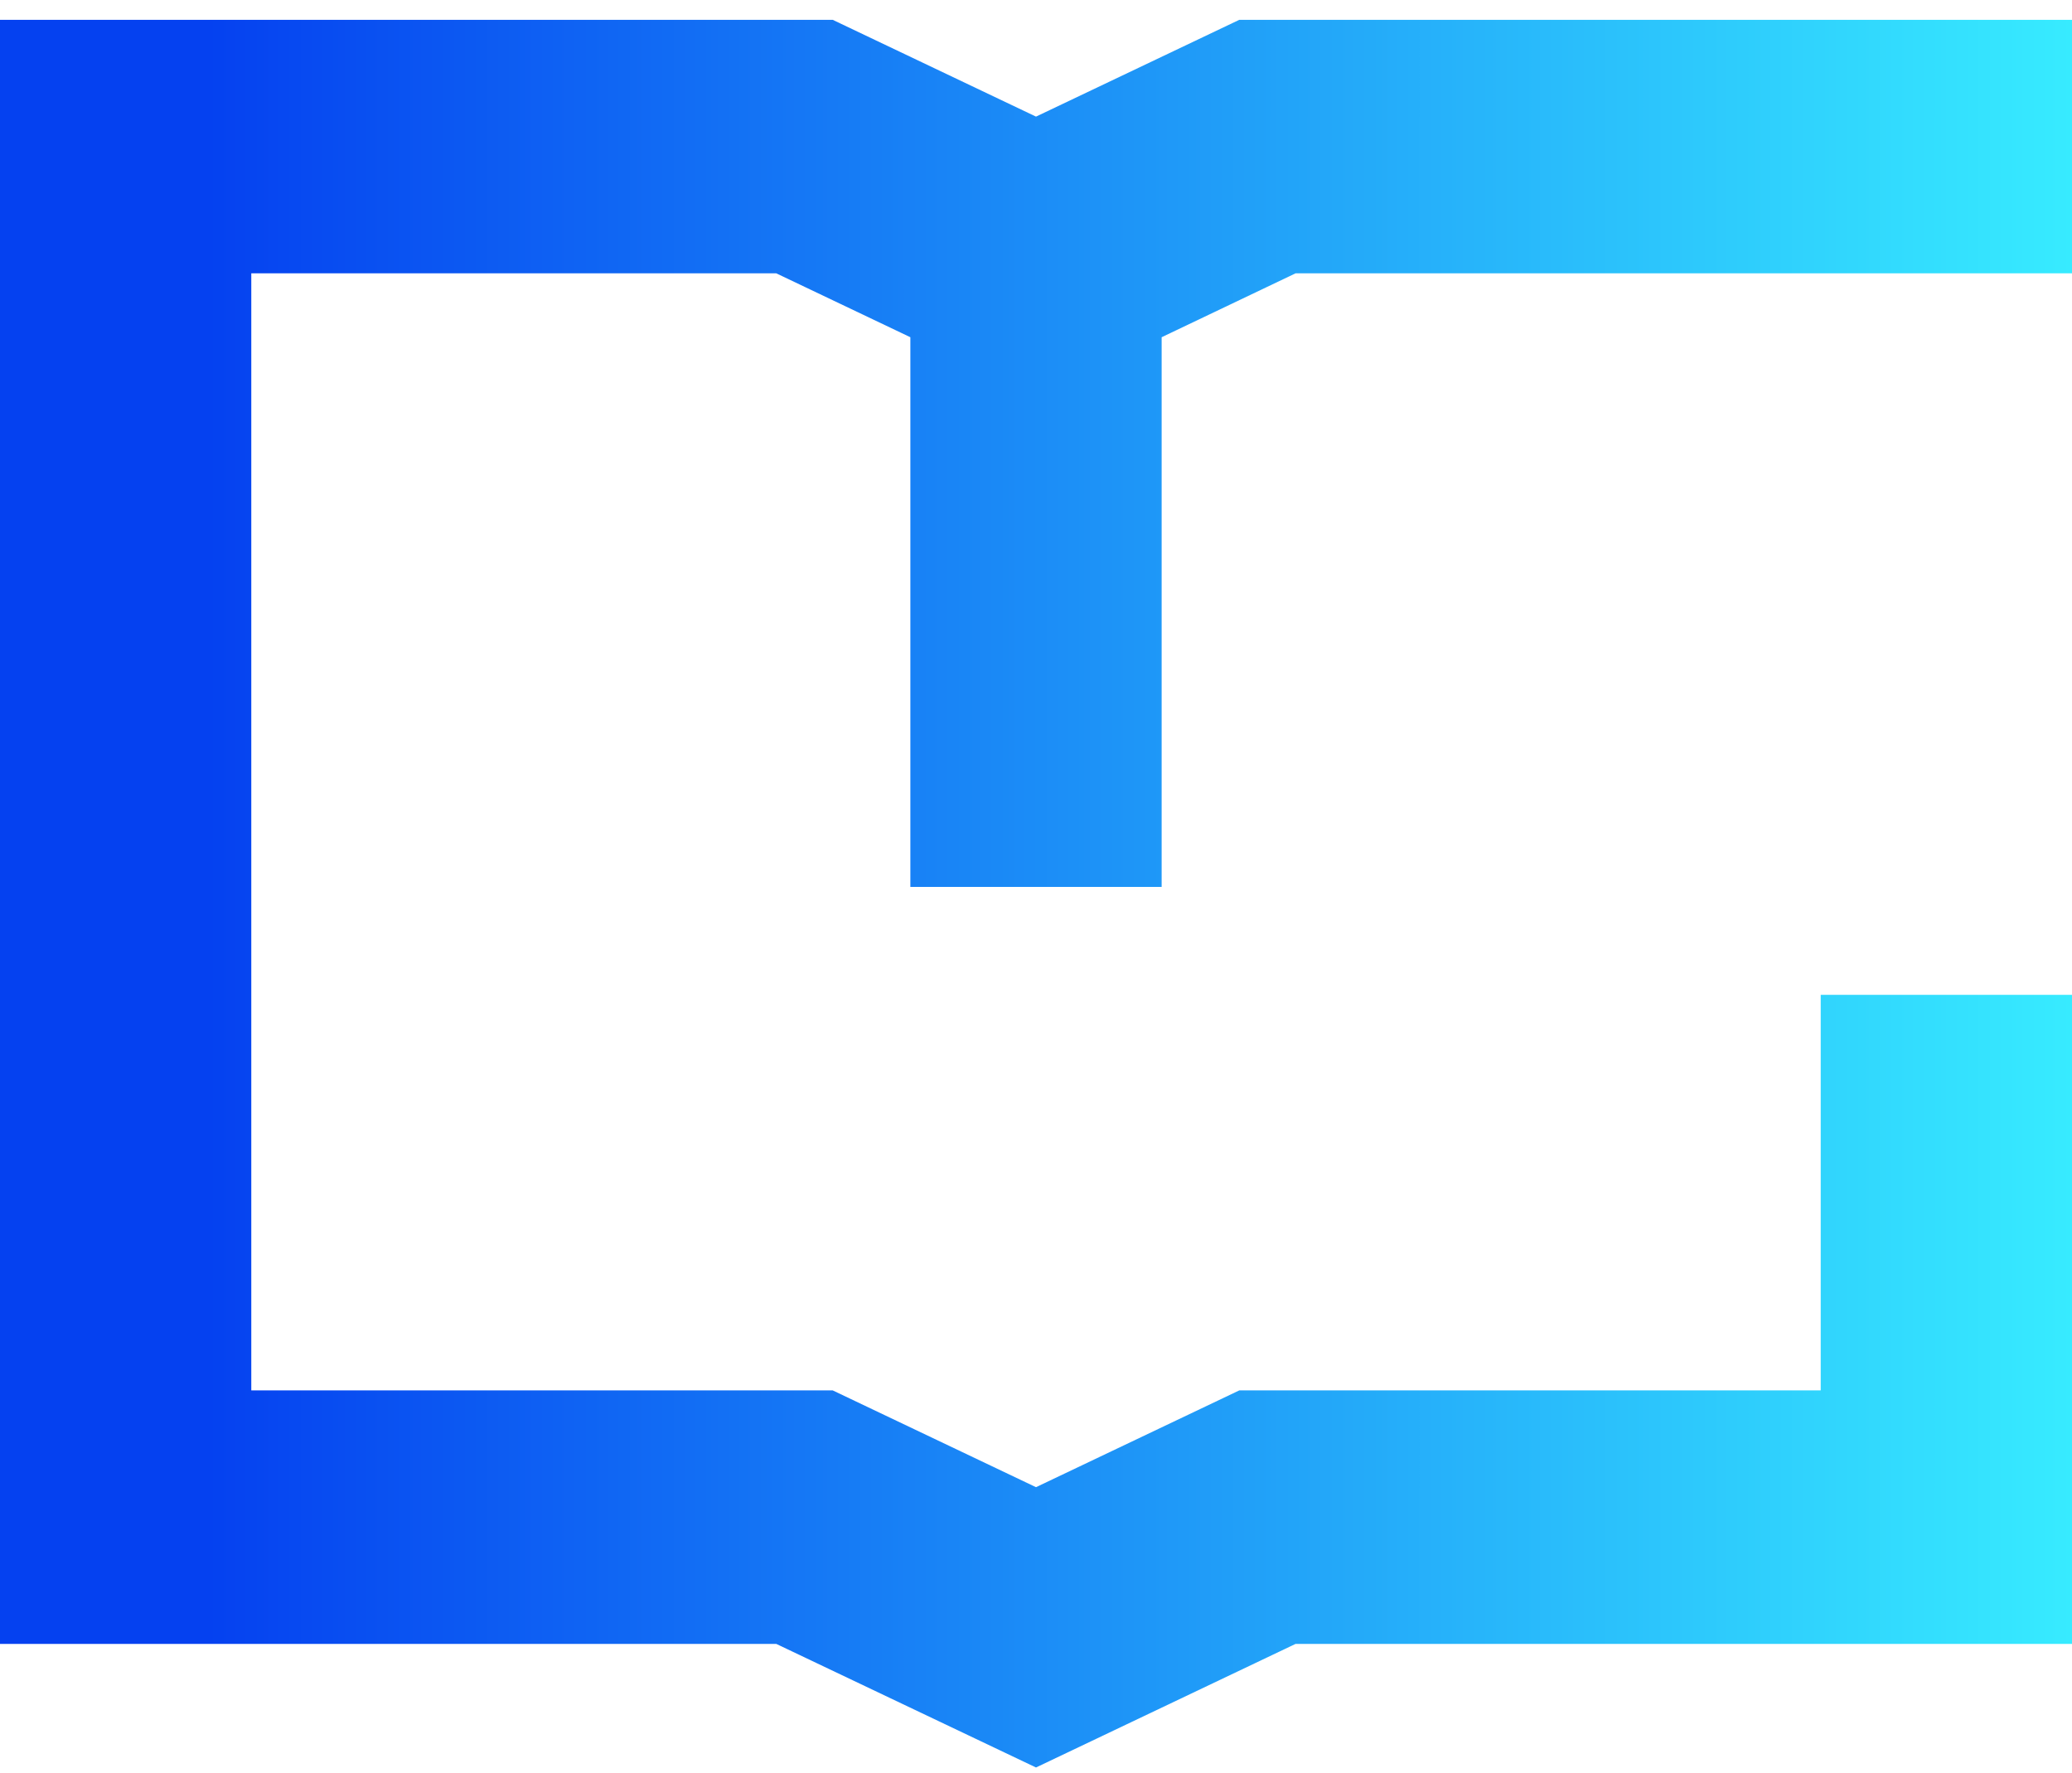 <svg width="83" height="71" viewBox="0 0 83 71" fill="none" xmlns="http://www.w3.org/2000/svg">
<path d="M49.644 0.794L41.5 4.671L33.356 0.794H0V65.844H31.096L41.5 70.794L51.897 65.844H83V39.846H72.934V55.69H49.644L41.5 59.567L33.356 55.69H10.066V10.948H31.096L36.467 13.507V35.524H46.533V13.507L51.897 10.948H83V0.794H49.644Z" fill="url(#paint0_linear_7782_1666)"/>
<defs>
<linearGradient id="paint0_linear_7782_1666" x1="0" y1="35.794" x2="83" y2="35.794" gradientUnits="userSpaceOnUse">
<stop stop-color="#0541F0"/>
<stop offset="0.1" stop-color="#0541F0"/>
<stop offset="1" stop-color="#37EBFF"/>
</linearGradient>
</defs>
</svg>
